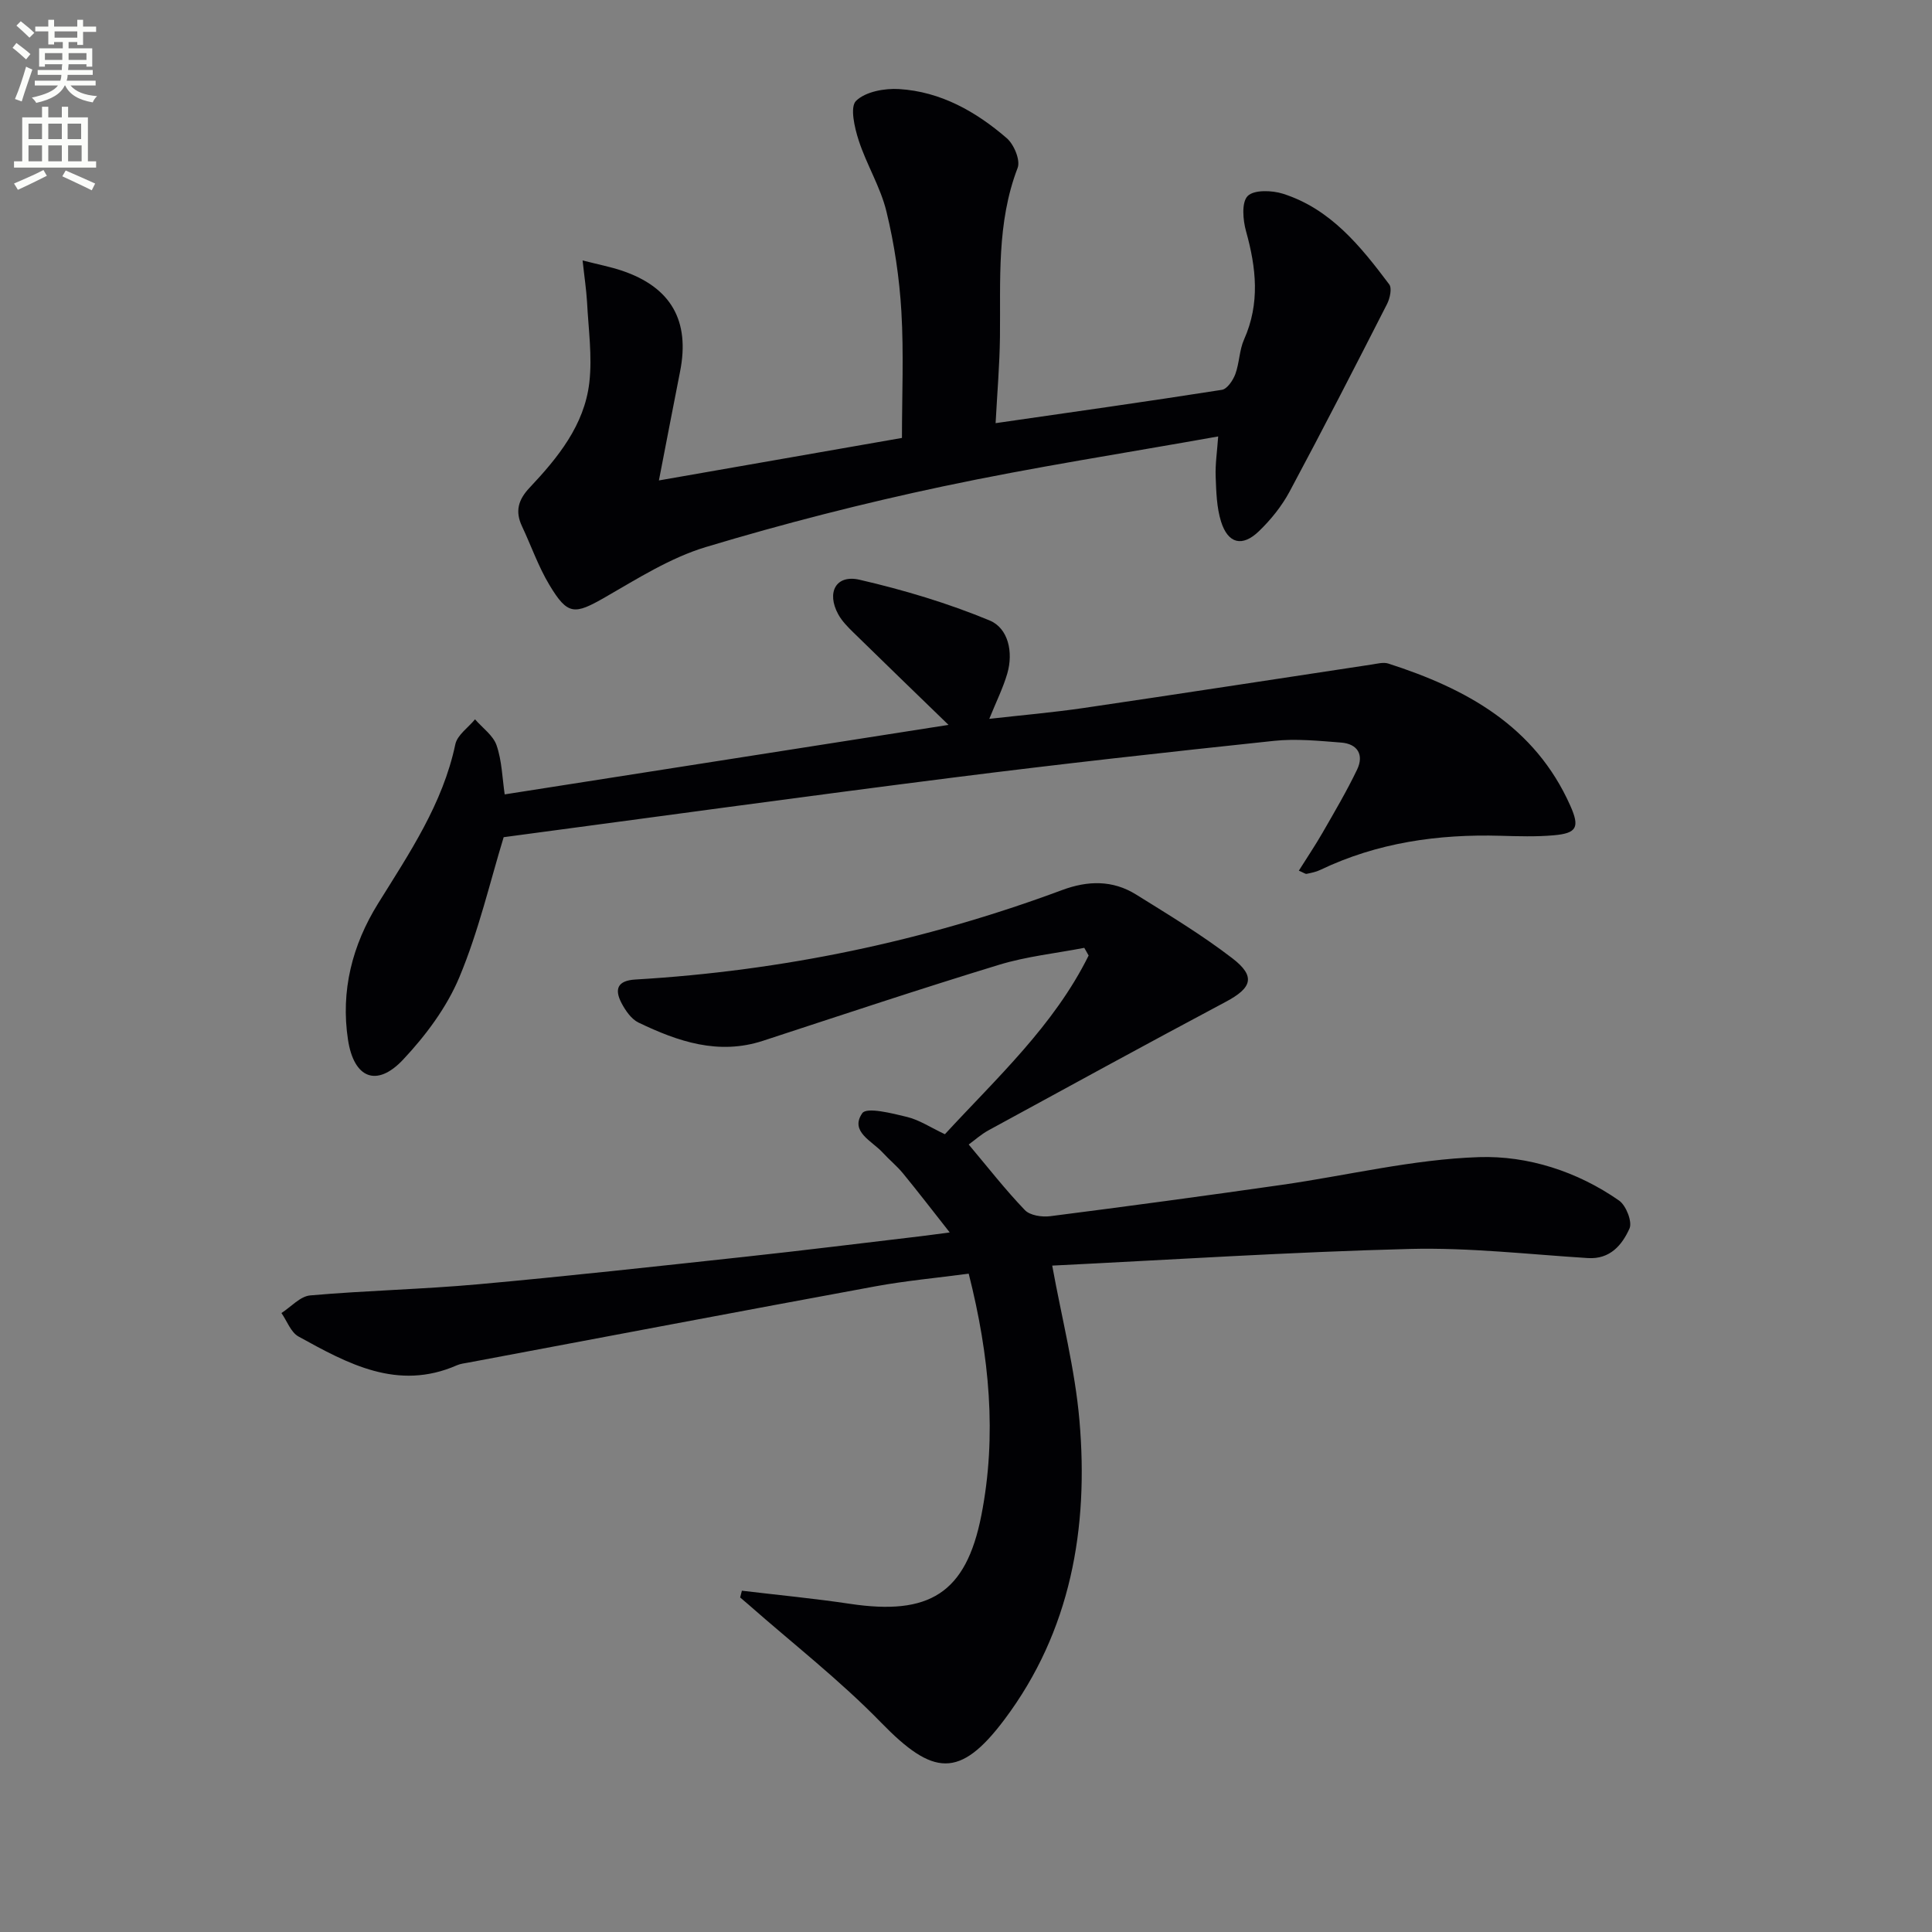 <svg enable-background="new 0 0 400 400" viewBox="0 0 400 400" xmlns="http://www.w3.org/2000/svg"><rect x="0" y="0" width="400" height="400" fill="#808080" stroke="none"/><path d="m2.6 9.9.8-1c.9.7 1.9 1.4 2.9 2.3l-.9 1.1c-1.1-1-2-1.8-2.8-2.4zm.5 10.6c.9-2.1 1.6-4.3 2.3-6.7.4.2.8.4 1.3.6-.7 2.1-1.5 4.3-2.2 6.6zm.3-15.2.9-.9c1 .8 2 1.6 2.8 2.4l-1 1c-.9-.9-1.8-1.7-2.7-2.5zm12.6-1.2h1.2v1.4h2.7v1.1h-2.7v2.7h-1.2v-.6h-1.8v1.3h4.9v3.8h-1.2v-.5h-3.7c0 .4-.1.9-.1 1.2h5.1v1h-5.2c0 .5-.1.9-.2 1.2h6v1h-5.2c1.1 1.3 2.9 2 5.5 2.2-.4.4-.7.8-.9 1.3-2.9-.5-4.8-1.6-5.7-3.5h-.1c-.8 1.7-2.7 2.9-5.9 3.6-.2-.4-.6-.8-.9-1.1 2.8-.6 4.6-1.4 5.4-2.5h-4.8v-1h5.3c.1-.3.2-.7.2-1.2h-4.9v-1h5c0-.4 0-.8.1-1.2h-3.6v.5h-1.2v-3.8h4.9v-1.3h-1.8v.5h-1.2v-2.7h-2.7v-1h2.7v-1.4h1.2v1.4h4.8zm-6.7 8.3h3.6c0-.4 0-.9 0-1.4h-3.6zm1.9-4.6h4.8v-1.3h-4.7v1.3zm6.7 3.2h-3.7v1.4h3.7z" fill="#fbfcfa"/><path d="m8.7 22.1h1.3v2.2h2.8v-2.2h1.3v2.2h4.1v9.1h1.7v1.3h-17v-1.3h1.7v-9.1h4.1zm.3 13.1.7 1.2c-1.8.9-3.8 1.9-6 2.9-.2-.4-.5-.8-.8-1.3 2.3-1 4.4-1.9 6.1-2.8zm-3.1-6.4h2.8v-3.2h-2.8zm0 4.6h2.8v-3.3h-2.8zm4.1-4.6h2.8v-3.2h-2.8zm0 4.6h2.8v-3.3h-2.8zm3.6 1.9c2.1.9 4.1 1.8 6.1 2.7l-.7 1.4c-2.2-1.1-4.2-2-6.1-2.9zm3.2-9.7h-2.8v3.2h2.8zm-2.7 7.8h2.8v-3.3h-2.8z" fill="#fbfcfa"/><g fill="#010104"><path d="m217.85 262.03c1.99 10.96 4.72 21.44 5.64 32.08 1.93 22.27-1.79 43.6-15.53 61.9-9.27 12.35-14.8 11.66-25.53.64-8.53-8.77-18.28-16.35-27.49-24.46-.56-.49-1.13-.97-1.7-1.45.12-.47.24-.93.36-1.4 7.45.89 14.93 1.6 22.35 2.71 16.4 2.46 24.05-2.1 27.23-18.32 3.24-16.5 1.69-33.01-2.62-50.03-6.69.89-13.08 1.47-19.37 2.63-28.08 5.17-56.13 10.5-84.18 15.77-.82.15-1.67.24-2.42.57-12.26 5.37-22.58-.33-32.79-5.96-1.59-.88-2.38-3.21-3.53-4.86 1.98-1.27 3.88-3.47 5.96-3.65 11.59-1.02 23.25-1.26 34.84-2.31 18.36-1.66 36.68-3.69 55.01-5.67 12.22-1.32 24.41-2.84 36.61-4.28 1.45-.17 2.9-.38 5.94-.78-3.67-4.66-6.61-8.49-9.67-12.22-1.26-1.54-2.84-2.81-4.19-4.29-2.21-2.43-6.9-4.37-4.24-8.18.92-1.31 6.18.03 9.3.79 2.53.62 4.83 2.17 7.8 3.57 10.72-11.64 22.56-22.47 29.76-37-.3-.53-.6-1.06-.9-1.59-5.9 1.14-11.96 1.77-17.68 3.52-16.35 4.99-32.58 10.4-48.83 15.72-9.25 3.03-17.63.15-25.79-3.77-1.49-.72-2.69-2.48-3.51-4.03-1.49-2.85-.88-4.66 2.86-4.88 30.36-1.79 59.84-7.92 88.35-18.52 5.35-1.99 10.48-2.09 15.32.92 6.76 4.21 13.62 8.35 19.92 13.19 4.9 3.76 4.08 6.14-1.34 9.02-16.42 8.74-32.75 17.67-49.08 26.58-1.59.86-2.96 2.11-4.15 2.97 3.94 4.68 7.56 9.34 11.63 13.58 1.06 1.11 3.54 1.48 5.25 1.26 15.98-2.04 31.94-4.2 47.89-6.48 13.64-1.95 27.21-5.3 40.88-5.75 10.08-.33 20.35 2.95 29.01 9 1.45 1.02 2.77 4.4 2.15 5.78-1.52 3.38-3.99 6.41-8.62 6.12-12.27-.77-24.57-2.2-36.83-1.89-24.73.63-49.45 2.24-74.07 3.45z"/><path d="m120.62 53.92c3.34.86 5.8 1.33 8.15 2.12 10.17 3.43 14.12 10.38 12.03 20.89-1.41 7.11-2.76 14.23-4.38 22.54 17.35-3.04 33.59-5.88 50.32-8.8 0-8.77.39-17.51-.12-26.2-.41-6.94-1.45-13.92-3.09-20.67-1.23-5.08-4.13-9.73-5.75-14.74-.86-2.64-1.84-6.92-.54-8.18 1.96-1.91 5.91-2.63 8.92-2.44 8.6.53 15.91 4.66 22.29 10.18 1.49 1.29 2.85 4.56 2.24 6.14-4.38 11.41-3.52 23.24-3.66 35.03-.07 5.78-.57 11.56-.9 17.82 15.81-2.28 31.35-4.47 46.85-6.9 1.1-.17 2.3-1.97 2.78-3.25.85-2.31.82-4.97 1.82-7.2 3.32-7.46 2.51-14.82.4-22.38-.65-2.33-.96-5.99.34-7.3 1.31-1.32 5.03-1.19 7.3-.47 9.87 3.14 16.08 10.88 22 18.76.61.81.15 2.89-.44 4.06-6.63 13-13.29 25.98-20.18 38.84-1.62 3.02-3.88 5.83-6.35 8.21-3.45 3.32-6.4 2.59-7.84-1.98-.92-2.93-1-6.19-1.12-9.31-.1-2.61.31-5.24.52-8.33-19.23 3.44-38.22 6.36-56.98 10.34-16.52 3.5-32.93 7.69-49.09 12.56-7.34 2.21-14.13 6.53-20.87 10.4-6.32 3.63-7.73 3.77-11.52-2.55-2.29-3.81-3.77-8.1-5.67-12.14-1.46-3.09-.81-5.48 1.57-8 5.86-6.22 11.33-12.95 12.36-21.73.64-5.49-.19-11.16-.47-16.74-.16-2.62-.56-5.22-.92-8.58z"/><path d="m104.49 164.47c30.52-4.78 61.07-9.56 91.89-14.39-6.64-6.44-13.17-12.74-19.65-19.09-1.18-1.15-2.4-2.38-3.18-3.8-2.48-4.53-.48-8.29 4.41-7.16 9.15 2.11 18.27 4.84 26.93 8.43 3.87 1.61 4.94 6.57 3.66 10.98-.87 2.99-2.29 5.83-3.73 9.39 6.73-.76 13.21-1.32 19.62-2.26 19.87-2.92 39.72-5.99 59.58-8.99 1.13-.17 2.39-.52 3.41-.2 16.14 5.19 30.34 12.94 37.68 29.42 1.99 4.47 1.38 5.72-3.43 6.14-3.64.32-7.33.2-10.99.1-12.97-.37-25.52 1.41-37.35 7.07-.87.42-1.86.61-2.82.81-.26.05-.59-.23-1.61-.66 1.69-2.69 3.4-5.23 4.92-7.87 2.47-4.3 5-8.59 7.14-13.05 1.47-3.07.1-5.34-3.31-5.6-4.63-.36-9.35-.84-13.93-.35-22.13 2.34-44.26 4.79-66.33 7.59-31.11 3.94-62.18 8.23-93.12 12.35-2.81 9.18-5.17 19.42-9.17 28.98-2.61 6.25-6.97 12.09-11.65 17.07-5.47 5.82-10.19 3.87-11.41-4.1-1.55-10.15.89-19.62 6.21-28.19 6.49-10.46 13.4-20.62 16.01-32.99.41-1.93 2.68-3.46 4.08-5.17 1.54 1.78 3.75 3.32 4.46 5.38 1.1 3.19 1.18 6.74 1.68 10.16z"/></g></svg>
